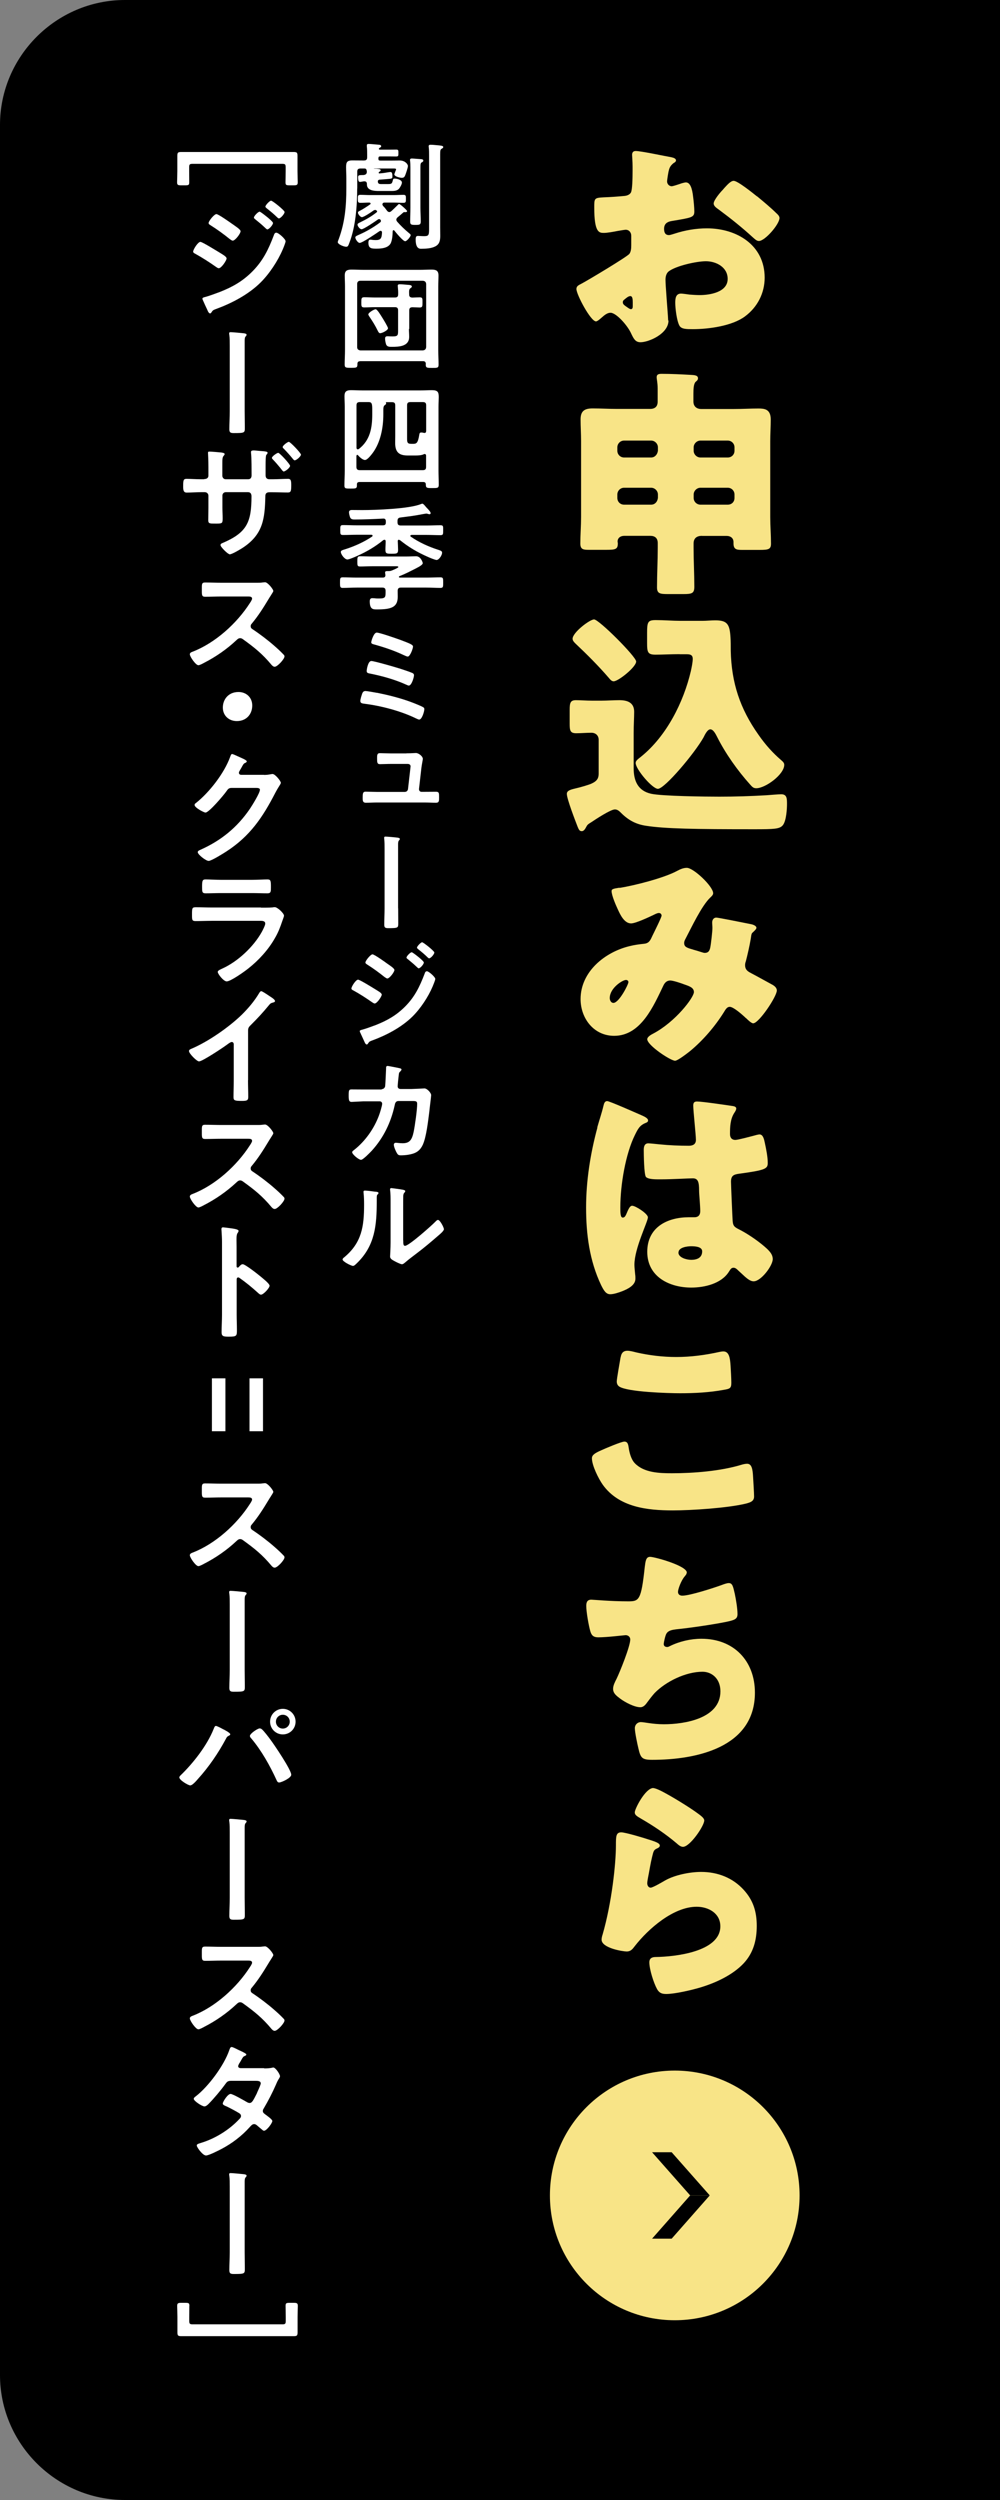 <?xml version="1.0" encoding="UTF-8"?>
<svg id="_レイヤー_2" data-name="レイヤー_2" xmlns="http://www.w3.org/2000/svg" viewBox="0 0 120 300">
  <rect x="0" y="0" width="120" height="300" fill="#808080" stroke="none"/>
  <defs>
    <style>
      .cls-1 {
        fill: #fff;
      }

      .cls-2 {
        fill: #f8e487;
      }
    </style>
  </defs>
  <g id="_レイヤー_2-2" data-name="レイヤー_2">
    <path d="M120,300H15c-8.25,0-15-6.75-15-15V15C0,6.75,6.75,0,15,0h105"/>
    <g>
      <path class="cls-2" d="M80.22,38.46c0,1.6-2.38,2.61-3.36,2.61-.64,0-.84-.46-1.16-1.13-.46-.96-1.77-2.41-2.44-2.41-.38,0-.73.29-.99.52-.23.2-.58.52-.75.52-.64,0-2.35-3.22-2.35-3.89,0-.35.26-.46.61-.64.73-.38,5.42-3.19,5.74-3.57.2-.26.23-.67.23-1.04v-1.13c0-.41-.26-.73-.67-.73-.12,0-.81.12-.99.15-.44.09-1.22.23-1.62.23-.58,0-1.16-.03-1.16-3.05,0-1.1,0-1.16,1.13-1.22.84-.03,1.68-.09,2.52-.17.29-.03.61-.15.75-.41.17-.29.2-1.74.2-2.61v-.49c0-.61-.06-1.25-.06-1.42,0-.29.14-.46.43-.46.64,0,3.48.61,4.29.75.26.06.55.15.55.38,0,.15-.17.26-.29.32-.44.35-.52.64-.61,1.04-.12.64-.17,1.07-.17,1.16,0,.32.26.58.55.58.15,0,.75-.2.93-.26.23-.09.61-.2.78-.2.49,0,.75.64.87,1.77.06.44.14,1.28.14,1.71,0,.73-.32.75-2.76,1.16-.49.09-.87.32-.87.93,0,.41.12.75.58.75.17,0,.49-.12.67-.17,1.25-.41,2.58-.64,3.89-.64,3.57,0,6.93,2,6.93,5.92,0,1.86-.87,3.54-2.35,4.64-1.54,1.16-4.38,1.54-6.27,1.54-.78,0-1.39,0-1.62-.44-.32-.61-.49-2.09-.49-2.73,0-.52.06-1.1.7-1.1.17,0,.81.09,1.01.12.35.03.9.06,1.22.06,1.25,0,3.36-.35,3.36-1.94,0-1.42-1.39-2.12-2.61-2.12-1.13,0-3.6.55-4.47,1.22-.29.23-.38.64-.38.99s.06,1.25.09,1.6c.03.58.23,2.96.23,3.31ZM75.93,36.26c0-.35-.03-.73-.29-.73-.23,0-.49.23-.67.38-.12.09-.23.17-.23.35,0,.23.09.32.61.67.17.12.29.17.35.17.2,0,.23-.17.23-.35v-.49ZM90.84,23.55c.67.55,1.71,1.42,2.32,2.03.17.15.38.35.38.58,0,.75-1.74,2.76-2.47,2.76-.26,0-.46-.2-.7-.41-1.3-1.19-2.67-2.29-4.09-3.34-.32-.23-.64-.44-.64-.75,0-.41.81-1.36,1.1-1.65.06-.06.12-.15.17-.2.38-.41.78-.87,1.13-.87.49,0,2.35,1.51,2.79,1.86Z"/>
      <path class="cls-2" d="M84.25,64.3c-.61,0-1.02.26-1.02.93v.49c0,1.57.09,3.13.09,4.7,0,.78-.29.87-1.31.87h-1.86c-.96,0-1.31-.06-1.31-.81,0-1.6.09-3.16.09-4.76v-.55c0-.58-.32-.87-.9-.87h-3.08c-.64,0-.84.38-.84.67,0,.09.03.15.03.23,0,.7-.26.78-1.36.78h-2.15c-.64,0-.99-.06-.99-.75,0-1.07.09-2.12.09-3.19v-9.11c0-.87-.06-1.74-.06-2.61,0-1.04.52-1.31,1.45-1.31.99,0,1.94.06,2.93.06h3.97c.58,0,.9-.29.9-.87v-1.54c0-.75-.12-1.13-.12-1.39,0-.38.29-.41.61-.41,1.13,0,2.32.06,3.39.12.38.03.96,0,.96.41,0,.2-.12.29-.29.44-.23.23-.26.84-.26,1.39v.96c0,.58.38.9.93.9h3.97c.96,0,1.94-.06,2.9-.06.7,0,1.48.06,1.48,1.31,0,.87-.06,1.74-.06,2.61v9.11c0,1.07.09,2.2.09,3.19,0,.67-.29.75-1.36.75h-2.12c-.64,0-1.02-.06-1.02-.78v-.17c0-.46-.35-.73-.81-.73h-2.99ZM78.95,53.68c0-.44-.38-.81-.81-.81h-3.25c-.46,0-.81.38-.81.81v.41c0,.44.35.81.81.81h3.25c.43,0,.75-.35.81-.81v-.41ZM78.95,59.34c0-.44-.38-.81-.81-.81h-3.25c-.46,0-.81.38-.81.81v.41c0,.46.35.81.81.81h3.25c.43,0,.75-.32.81-.81v-.41ZM88.14,53.68c0-.44-.35-.81-.81-.81h-3.28c-.43,0-.81.38-.81.81v.41c0,.44.38.81.81.81h3.28c.46,0,.81-.35.81-.81v-.41ZM88.14,59.34c0-.44-.35-.81-.81-.81h-3.28c-.43,0-.81.38-.81.81v.41c0,.46.38.81.81.81h3.28c.46,0,.81-.32.81-.81v-.41Z"/>
      <path class="cls-2" d="M71,94.02c.72-.32.84-.72.84-1.19v-4.06c0-.49-.35-.84-.87-.84-.61,0-1.22.06-1.83.06-.73,0-.78-.35-.78-1.16v-1.65c0-.84.09-1.16.75-1.16.55,0,1.25.06,1.94.06h1.1c.72,0,1.45-.06,2.18-.06.96,0,1.77.29,1.77,1.39,0,.7-.06,1.51-.06,2.58v4.21c0,1.51.52,2.7,2.09,3.05,1.3.29,6.58.35,8.18.35,1.89,0,3.77-.06,5.66-.17.38-.03,1.48-.12,1.77-.12.7,0,.7.52.7,1.19,0,.44-.06,2.03-.52,2.55-.38.43-1.01.46-3.42.46-7.11,0-10.65-.06-12.94-.41-1.19-.17-2.12-.64-3.02-1.54-.2-.2-.43-.43-.75-.43-.52,0-2.32,1.19-2.84,1.54-.26.17-.43.23-.58.52-.12.23-.29.55-.55.55s-.35-.12-.55-.64c-.2-.52-1.25-3.22-1.25-3.83,0-.35.32-.49.96-.64.75-.17,1.71-.46,2.03-.61ZM71.29,74.33c.58,0,5.05,4.47,5.05,5.05,0,.67-2.15,2.38-2.7,2.38-.23,0-.41-.2-.58-.41-1.25-1.45-2.61-2.81-4-4.12-.17-.17-.35-.35-.35-.58,0-.75,2.06-2.32,2.58-2.32ZM81.53,78.5c-.96,0-2.09.06-2.87.06-.93,0-1.01-.29-1.01-1.39v-1.22c0-1.31.09-1.54,1.04-1.54,1.02,0,2,.09,2.99.09h2.61c.52,0,1.01-.06,1.54-.06,1.42,0,1.74.44,1.83,2.06.03.44.03.96.03,1.6.09,3.83,1.1,6.93,3.34,10.09.81,1.16,1.68,2.15,2.76,3.07.17.15.32.29.32.52,0,1.16-2.26,2.81-3.36,2.81-.35,0-.49-.17-.75-.46-1.48-1.65-2.93-3.68-3.95-5.71-.15-.29-.44-.9-.81-.9-.35,0-.67.67-.81.96-1.07,1.91-4.67,6.18-5.48,6.18-.67,0-2.67-2.35-2.67-3.1,0-.26.2-.41.67-.78,3.05-2.47,5.08-6.53,5.95-10.24.09-.41.23-1.07.23-1.48s-.23-.55-.67-.55h-.9Z"/>
      <path class="cls-2" d="M74.33,106.55c1.83-.29,5.34-1.19,6.9-2.03.38-.2.75-.38,1.19-.38.81,0,3.16,2.23,3.16,3.05,0,.2-.2.38-.35.52-1.04.99-2.26,3.6-2.96,4.93-.09.17-.17.32-.17.52,0,.49.35.58,1.13.81.64.17,1.16.38,1.33.38.43,0,.58-.23.67-.64.09-.44.26-1.94.26-2.35,0-.23-.03-.44-.03-.67,0-.29.17-.58.49-.58.23,0,2.67.49,4.12.78.35.06.7.23.7.44,0,.14-.14.29-.49.61-.14.12-.14.49-.2.78-.12.72-.38,1.88-.58,2.64-.06.14-.09.32-.09.46,0,.49.26.72.67.93.84.44,1.65.9,2.5,1.36.29.15.64.38.64.75,0,.72-2.15,3.94-2.84,3.94-.2,0-.61-.38-.84-.61-.09-.06-.15-.12-.17-.15-.35-.32-1.36-1.22-1.8-1.22-.32,0-.49.29-.7.64-1.07,1.71-2.49,3.37-4.06,4.67-.29.23-1.48,1.16-1.8,1.16-.55,0-3.34-1.86-3.34-2.58,0-.29.46-.55.7-.67,2.7-1.42,4.9-4.35,4.9-4.99,0-.52-.52-.7-1.1-.9-.38-.15-1.39-.49-1.74-.49-.38,0-.64.23-.81.58-1.19,2.47-2.7,6.06-5.92,6.06-2.44,0-4.03-2.09-4.03-4.41,0-3.28,2.9-5.63,5.86-6.35.58-.15,1.19-.23,1.77-.29.64-.06.78-.52.99-.96.17-.35,1.1-2.21,1.1-2.41s-.15-.32-.32-.32c-.2,0-.46.14-.64.23-.55.26-2.15,1.02-2.7,1.02-.81,0-1.3-1.04-1.59-1.68-.23-.49-.75-1.68-.75-2.2,0-.23.17-.29.96-.41ZM75.09,117.6c-.38,0-1.92.96-1.92,2.17,0,.26.15.58.44.58.67,0,1.8-2.21,1.8-2.5,0-.17-.15-.26-.32-.26Z"/>
      <path class="cls-2" d="M71.67,135.29c.26-.93.52-1.65.75-2.61.06-.26.15-.55.44-.55s3.68,1.51,4.21,1.74c.52.23.7.41.7.58s-.12.23-.26.29c-.75.29-.96.73-1.33,1.48-1.1,2.23-1.74,5.92-1.74,8.67,0,.61,0,1.22.29,1.22.23,0,.32-.2.41-.38.29-.7.46-1.04.72-1.04.41,0,1.89.96,1.89,1.39,0,.52-1.62,3.71-1.62,5.69,0,.32.06.81.09,1.16.03.17.03.38.03.52,0,.78-.9,1.22-1.54,1.48-.38.15-1.04.38-1.48.38-.52,0-.78-.46-1.1-1.1-1.39-2.93-1.8-6.09-1.8-9.31s.52-6.5,1.36-9.6ZM87.97,132.73c.15.03.38.09.38.29,0,.14-.09.32-.23.52-.49.75-.52,1.68-.52,2.55,0,.41.2.7.64.7.32,0,1.71-.38,2.15-.49.2-.06.61-.17.75-.17.43,0,.55.58.64,1.01.17.78.35,1.71.35,2.41s-.26.87-3.45,1.3c-.64.09-.96.23-.96.96,0,.38.17,4.32.2,4.73.06.7.32.75,1.04,1.13,1.02.55,2.26,1.42,3.1,2.2.35.35.67.7.67,1.22,0,.81-1.42,2.67-2.29,2.67-.44,0-.87-.38-1.48-.96-.12-.12-.23-.2-.35-.32-.17-.17-.35-.35-.58-.35-.26,0-.35.14-.55.46-.9,1.45-2.93,1.92-4.53,1.92-2.64,0-5.28-1.31-5.28-4.29s2.44-4.15,4.99-4.15h.67c.49,0,.7-.29.7-.73,0-.67-.14-2.03-.14-2.49,0-.99-.12-1.45-.75-1.45-.52,0-2.52.12-3.74.12h-.44c-.67,0-1.25-.06-1.45-.29-.23-.29-.26-2.73-.26-3.25,0-.38.09-.78.55-.78.17,0,1.07.09,1.33.12,1.19.12,2.38.17,3.54.17.46,0,.84-.17.84-.7,0-.61-.32-3.48-.32-4.12,0-.35.12-.49.46-.49.61,0,3.6.44,4.32.55ZM81.41,150.31c0,.58.93.87,1.54.87.67,0,1.31-.23,1.31-1.02,0-.58-.9-.61-1.33-.61s-1.51.12-1.51.75Z"/>
      <path class="cls-2" d="M72.16,174.03c.43-.2,2.41-1.04,2.76-1.04.38,0,.46.29.52.72.09.61.29,1.42.75,1.89,1.1,1.13,2.93,1.19,4.44,1.19,2.61,0,5.86-.26,8.35-1.02.2-.06.46-.12.67-.12.55,0,.67.61.72,1.57.03.49.12,1.97.12,2.35,0,.52-.32.7-1.01.87-2.15.52-6.5.81-8.73.81-3.1,0-6.47-.38-8.41-3.07-.52-.73-1.31-2.32-1.31-3.19,0-.41.41-.64,1.13-.96ZM74.48,162.87c.06-.35.2-.78.81-.78.32,0,.75.12,1.07.2,1.54.35,3.16.55,4.79.55,1.74,0,3.48-.23,5.19-.61.14-.03.32-.06.46-.06.67,0,.81.72.87,1.74.03.49.09,1.54.09,2.03,0,.67-.2.72-.9.84-1.74.32-3.51.41-5.25.41-1.36,0-6.32-.14-7.31-.81-.2-.14-.29-.35-.29-.61,0-.29.35-2.26.46-2.9Z"/>
      <path class="cls-2" d="M82.4,188.73c0,.17-.12.29-.23.43-.43.49-.81,1.54-.81,1.86s.23.46.52.46c.9,0,3.77-.93,4.73-1.28.23-.09.61-.23.84-.23.44,0,.52.38.73,1.31.14.67.32,1.74.32,2.41,0,.61-.35.73-1.48.96-1.62.32-4.21.7-5.89.87-.43.06-.93.12-1.16.52-.12.17-.32,1.02-.32,1.25s.17.35.41.35c.12,0,.17-.03.29-.09,1.16-.58,2.52-.9,3.83-.9,3.86,0,6.41,2.64,6.41,6.47,0,6.61-7.08,8.06-12.33,8.06-1.22,0-1.39-.23-1.65-1.36-.12-.49-.43-1.94-.43-2.44,0-.41.32-.73.72-.73s1.42.26,2.76.26c2.52,0,6.79-.7,6.79-3.95,0-1.51-1.02-2.35-2.15-2.35-2,0-4.38,1.16-5.74,2.55-.29.32-.64.78-.9,1.13-.2.29-.46.58-.81.58-.73,0-1.86-.61-2.41-1.02-.46-.35-.87-.64-.87-1.19,0-.41.23-.84.41-1.19.41-.84,1.65-3.92,1.65-4.73,0-.32-.26-.52-.55-.52-.14,0-2.23.26-3.28.26-.55,0-.81-.2-.96-.72-.2-.67-.49-2.35-.49-3.05,0-.44.12-.75.61-.75.23,0,2.26.2,4.41.2,1.31,0,1.57-.09,2-4.12.09-.7.14-1.22.64-1.22.55,0,4.41,1.07,4.41,1.89Z"/>
      <path class="cls-2" d="M77.87,220.75c.7.23,1.31.41,1.31.72,0,.17-.2.29-.35.35-.38.17-.41.32-.58,1.02-.2.81-.32,1.65-.49,2.49-.03.2-.09.44-.09.67,0,.26.15.52.41.52s1.45-.7,1.74-.87c1.19-.67,2.99-1.02,4.32-1.02,1.97,0,3.8.7,5.13,2.18,1.13,1.25,1.54,2.61,1.54,4.29s-.38,3.22-1.57,4.5c-1.31,1.39-3.31,2.32-5.11,2.87-1.04.32-3.13.81-4.18.81-.52,0-.84-.12-1.1-.58-.43-.78-.93-2.41-.93-3.22,0-.55.41-.64.78-.64,2.26-.03,7.74-.61,7.74-3.68,0-1.59-1.45-2.35-2.84-2.35-2.79,0-5.8,2.64-7.43,4.73-.26.35-.49.64-.96.64s-3.02-.41-3.02-1.42c0-.2.06-.44.12-.61,1.1-3.8,1.6-8.5,1.6-10.7,0-1.07,0-1.57.64-1.57.49,0,2.73.67,3.31.87ZM78.39,214.57c.2,0,.61.17,1.02.38,1.3.67,3.25,1.89,4.06,2.47.61.44,1.04.73,1.04,1.04,0,.64-1.71,3.16-2.55,3.16-.29,0-.55-.23-.75-.41-1.33-1.13-2.81-2.12-4.32-2.99-.43-.26-.72-.41-.72-.73,0-.43,1.28-2.93,2.23-2.93Z"/>
    </g>
    <g>
      <g>
        <path class="cls-1" d="M21.7,22.24c-.36,0-.45-.06-.45-.39,0-.11.03-.82.03-1.31v-1.84c0-.39.08-.46.46-.46h13.5c.39,0,.46.08.46.46v1.84c0,.49.03,1.2.03,1.31,0,.32-.09.39-.45.39h-.57c-.37,0-.45-.05-.45-.37,0-.2.02-.83.02-1.33v-.45c0-.37-.06-.43-.42-.43h-10.73c-.37,0-.43.06-.43.43v.45c0,.49.01,1.13.01,1.33,0,.32-.08.37-.45.37h-.57Z"/>
        <path class="cls-1" d="M24.06,29.03c.22,0,1.85,1.02,2.16,1.2.51.32.97.56.97.79s-.62,1.17-.94,1.17c-.11,0-.25-.11-.34-.17-.79-.56-1.65-1.11-2.5-1.58-.11-.05-.23-.12-.23-.25,0-.25.57-1.17.88-1.17ZM34.27,28.96c0,.15-.26.79-.34.97-.59,1.39-1.62,2.95-2.7,4.01-1.44,1.41-3.4,2.44-5.28,3.13-.2.08-.39.12-.51.32-.06.08-.12.22-.23.22-.15,0-.28-.28-.32-.4-.2-.42-.39-.83-.57-1.25-.02-.03-.03-.09-.03-.12,0-.12.2-.17.29-.19.48-.12,1.36-.45,1.84-.63,1.51-.6,2.69-1.27,3.84-2.42,1.3-1.3,1.95-2.66,2.59-4.34.05-.14.11-.34.31-.34.25,0,1.11.76,1.11,1.03ZM27.91,26.9c.34.25.96.63.96.85,0,.28-.65,1.13-.94,1.13-.11,0-.28-.14-.37-.2-.73-.59-1.47-1.13-2.25-1.62-.11-.08-.28-.15-.28-.29,0-.25.68-1.08.94-1.08.23,0,1.67,1.02,1.95,1.22ZM31.15,25.4c.12,0,.8.56.99.71.22.19.62.53.62.65,0,.23-.48.77-.68.77-.09,0-.25-.19-.37-.29-.35-.34-.73-.63-1.1-.94-.06-.05-.14-.11-.14-.19,0-.19.51-.71.68-.71ZM32.53,24.08c.17,0,1.62,1.16,1.62,1.36,0,.23-.48.77-.68.77-.08,0-.15-.08-.2-.12-.39-.39-.82-.74-1.25-1.08-.06-.06-.17-.12-.17-.22,0-.17.51-.71.68-.71Z"/>
        <path class="cls-1" d="M29.36,49.34c0,.65.02,1.3.02,1.95s.01.68-1.33.68c-.37,0-.53-.06-.53-.45,0-.73.05-1.44.05-2.16v-7.86c0-.45,0-.93-.05-1.3-.02-.06-.02-.14-.02-.2,0-.11.06-.14.17-.14.22,0,1.42.11,1.64.14.15.03.28.06.28.17,0,.08-.05.14-.11.2-.11.12-.12.32-.12.52v8.45Z"/>
        <path class="cls-1" d="M24.5,57.49c.4,0,.51-.23.51-.4v-1.05c0-.86-.05-1.68-.05-1.7,0-.12.05-.15.15-.15.26,0,1.16.08,1.45.11.11.02.4.05.4.19,0,.06-.06.12-.09.17-.2.23-.19.35-.19,1.36v1.07c0,.22.17.42.39.42h2.73c.22,0,.39-.15.39-.46,0-.56,0-2.16-.06-2.62-.01-.06-.01-.12-.01-.19,0-.14.11-.19.32-.19.2,0,.52.05.96.08.4.03.71.05.71.2,0,.09-.05.14-.15.26-.08.09-.09.77-.09,1.3v1.13c0,.32.15.49.46.49h.42c.6,0,1.33-.05,1.81-.05.29,0,.39.12.39.73,0,.77-.05.91-.42.91-.6,0-1.19-.03-1.78-.03h-.42c-.49,0-.49.32-.49.52-.06,2.69-.29,4.54-2.69,6.13-.26.17-1.3.8-1.58.8-.22,0-1.11-.88-1.11-1.11,0-.14.12-.2.25-.25,2.93-1.25,3.47-2.5,3.47-5.61,0-.26-.11-.49-.4-.49h-2.7c-.22,0-.39.19-.39.39v1.48c0,.42.03.85.03,1.28,0,.66-.08.62-1,.62-.54,0-.73,0-.73-.4,0-.49.02-.99.02-1.48v-1.47c0-.23-.19-.42-.42-.42h-.46c-.57,0-1.16.05-1.73.05-.37,0-.42-.29-.42-.71,0-.74.02-.94.4-.94.45,0,1.13.05,1.74.05h.37ZM34.81,55.9c0,.22-.57.68-.77.68-.09,0-.22-.19-.42-.45-.28-.34-.57-.68-.88-1-.05-.05-.11-.11-.11-.19,0-.17.6-.6.76-.6.17,0,1.42,1.36,1.42,1.56ZM36.12,54.54c0,.22-.54.7-.76.7-.08,0-.15-.09-.2-.15-.32-.4-.73-.86-1.1-1.24-.06-.05-.14-.12-.14-.2,0-.19.59-.63.74-.63.17,0,1.45,1.34,1.45,1.53Z"/>
        <path class="cls-1" d="M30.81,69.93c.25,0,.51,0,.66-.03.09,0,.25-.03.34-.03.32,0,.99.85.99,1.05,0,.08-.17.32-.34.6-.09.14-.19.29-.25.4-.62,1.03-1.24,2.01-2.01,2.93-.08.09-.12.17-.12.29,0,.19.09.28.23.37.85.56,1.84,1.31,2.61,1.99.37.32.76.68,1.11,1.05.06.06.11.12.11.22,0,.32-.85,1.24-1.17,1.24-.17,0-.28-.11-.39-.23-1.11-1.33-2.04-2.07-3.41-3.06-.12-.09-.22-.14-.36-.14-.2,0-.34.15-.46.26-1.14,1.07-2.47,1.99-3.86,2.7-.14.08-.54.29-.68.29-.32,0-1.03-1.03-1.03-1.31,0-.19.18-.26.32-.31,2.73-1.05,5.33-3.41,6.89-5.85.08-.12.26-.39.26-.52,0-.23-.22-.26-.45-.26h-3.2c-.66,0-1.33.03-1.99.03-.42,0-.39-.23-.39-.94,0-.54-.02-.77.37-.77.66,0,1.33.03,2.01.03h4.2Z"/>
        <path class="cls-1" d="M30.27,84.66c0,1.02-.68,1.87-1.85,1.87-.96,0-1.68-.66-1.68-1.62s.65-1.87,1.88-1.87c.93,0,1.65.65,1.65,1.62Z"/>
        <path class="cls-1" d="M31.68,92.99c.28,0,.51-.02.86-.09.05,0,.11-.02.17-.02.31,0,.99.85.99,1.05,0,.08-.06.19-.19.39-.12.19-.28.45-.48.83-1.51,2.93-3.03,5.19-5.87,7.03-.34.22-1.79,1.13-2.12,1.13s-1.31-.76-1.31-1.05c0-.15.19-.23.31-.28,2.49-1.11,4.43-2.69,5.96-4.94.26-.39,1.19-1.88,1.19-2.27,0-.2-.25-.22-.46-.22h-2.93c-.36,0-.45.15-.65.43-.29.42-2.07,2.53-2.49,2.53-.19,0-1.31-.59-1.31-.91,0-.11.06-.17.14-.22,1.62-1.28,3.41-3.58,4.12-5.53.06-.15.11-.37.25-.37.08,0,.49.19.82.34.14.08.93.37.93.54,0,.08-.08.14-.14.17-.22.08-.26.15-.52.63-.06.12-.28.43-.28.56,0,.17.11.25.26.26h2.75Z"/>
        <path class="cls-1" d="M31.31,108.92c.36,0,1.07,0,1.39-.03.08-.02.2-.03.28-.03.32,0,1.1.74,1.1,1.02,0,.11-.12.4-.2.63-.25.74-.49,1.39-.9,2.08-.77,1.37-1.96,2.67-3.2,3.64-.43.35-2.1,1.54-2.58,1.54-.36,0-1.07-.88-1.07-1.14,0-.19.39-.32.54-.4,1.85-.83,3.75-2.61,4.74-4.39.11-.2.42-.8.42-1,0-.37-.42-.34-.66-.34h-5.74c-.65,0-1.3.03-1.96.03-.43,0-.43-.15-.43-.76,0-.79.01-.9.45-.9.65,0,1.31.03,1.98.03h5.85ZM30.27,105.58c.63,0,1.42-.05,1.82-.05s.42.17.42.94c0,.52,0,.73-.42.73-.62,0-1.22-.03-1.82-.03h-3.78c-.6,0-1.21.03-1.81.03-.43,0-.43-.19-.43-.76,0-.73.03-.91.42-.91.43,0,1.22.05,1.82.05h3.78Z"/>
        <path class="cls-1" d="M29.76,129.63c0,.68.03,1.36.03,2.02,0,.42-.2.46-.77.46-.85,0-1-.05-1-.45,0-.66.03-1.33.03-1.99v-4.2c0-.09.05-.43-.25-.43-.15,0-.48.26-.6.35-.46.34-2.92,1.98-3.32,1.98-.26,0-1.2-.94-1.2-1.24,0-.15.14-.22.25-.26,2.02-.85,4.51-2.58,6.07-4.09.8-.79,1.53-1.65,2.1-2.61.05-.08.14-.23.25-.23s.59.32,1.05.63c.17.11.6.37.6.56,0,.09-.08.12-.15.15-.34.09-.39.11-.6.37-.74.9-1.3,1.5-2.12,2.32-.23.23-.36.34-.36.69v5.96Z"/>
        <path class="cls-1" d="M30.81,135c.25,0,.51,0,.66-.03.09,0,.25-.03.34-.03.32,0,.99.85.99,1.05,0,.08-.17.32-.34.6-.09.14-.19.29-.25.4-.62,1.03-1.24,2.01-2.01,2.93-.08.09-.12.17-.12.29,0,.19.09.28.23.37.85.56,1.84,1.31,2.61,1.99.37.32.76.68,1.11,1.05.06.06.11.12.11.22,0,.32-.85,1.24-1.17,1.24-.17,0-.28-.11-.39-.23-1.11-1.33-2.04-2.07-3.41-3.06-.12-.09-.22-.14-.36-.14-.2,0-.34.15-.46.26-1.14,1.06-2.47,1.99-3.86,2.7-.14.08-.54.29-.68.29-.32,0-1.03-1.04-1.03-1.31,0-.18.18-.26.32-.31,2.73-1.05,5.33-3.41,6.89-5.85.08-.12.26-.39.26-.52,0-.23-.22-.26-.45-.26h-3.2c-.66,0-1.33.03-1.99.03-.42,0-.39-.23-.39-.94,0-.54-.02-.77.37-.77.66,0,1.33.03,2.01.03h4.2Z"/>
        <path class="cls-1" d="M29.11,151.7c.31,0,1.85,1.22,2.16,1.48.22.19,1.08.85,1.08,1.11s-.73,1.07-1.03,1.07c-.12,0-.25-.11-.34-.2-.83-.74-1.33-1.16-2.24-1.81-.05-.03-.09-.06-.15-.06-.14,0-.19.12-.19.25v4.22c0,.62.03,1.22.03,1.84,0,.71-.02.8-.96.8-.62,0-.88-.02-.88-.53,0-.69.05-1.39.05-2.08v-8.8c0-.4-.03-.82-.05-1.2,0-.08-.02-.22-.02-.28,0-.15.05-.23.2-.23.09,0,.42.05.53.06.69.09,1.33.16,1.33.37,0,.06-.05.15-.08.2-.14.17-.17.4-.17.82,0,.23.01.52.01.91v2.32c0,.12.08.15.12.15.06,0,.09-.01.14-.06.11-.12.28-.34.45-.34Z"/>
        <path class="cls-1" d="M30.81,178.04c.25,0,.51,0,.66-.03.09,0,.25-.03.34-.03.32,0,.99.85.99,1.05,0,.08-.17.32-.34.6-.09.14-.19.29-.25.4-.62,1.03-1.24,2.01-2.01,2.93-.08.09-.12.17-.12.29,0,.18.09.28.23.37.85.56,1.84,1.31,2.61,1.99.37.32.76.68,1.11,1.05.06.06.11.12.11.22,0,.33-.85,1.24-1.17,1.24-.17,0-.28-.11-.39-.23-1.11-1.33-2.04-2.07-3.41-3.06-.12-.09-.22-.14-.36-.14-.2,0-.34.15-.46.26-1.14,1.07-2.47,1.99-3.86,2.7-.14.08-.54.29-.68.29-.32,0-1.03-1.03-1.03-1.31,0-.18.18-.26.32-.31,2.73-1.05,5.33-3.41,6.89-5.85.08-.12.26-.39.26-.52,0-.23-.22-.26-.45-.26h-3.2c-.66,0-1.33.03-1.99.03-.42,0-.39-.23-.39-.94,0-.54-.02-.77.37-.77.66,0,1.33.03,2.01.03h4.2Z"/>
        <path class="cls-1" d="M29.36,200.38c0,.65.02,1.3.02,1.95s.01.68-1.33.68c-.37,0-.53-.06-.53-.45,0-.73.05-1.44.05-2.16v-7.86c0-.45,0-.93-.05-1.3-.02-.06-.02-.14-.02-.2,0-.11.06-.14.17-.14.22,0,1.42.11,1.64.14.15.03.28.06.28.17,0,.08-.05.14-.11.2-.11.12-.12.32-.12.53v8.45Z"/>
        <path class="cls-1" d="M26.81,207.52c.15.08.82.42.82.59,0,.11-.15.17-.25.22-.14.08-.19.17-.26.31-.91,1.71-2.07,3.41-3.38,4.85-.17.2-.65.76-.91.76-.23,0-1.31-.63-1.31-.96,0-.09.06-.15.12-.22,1.54-1.48,3.21-3.61,4-5.6.05-.11.12-.36.26-.36.15,0,.74.32.91.42ZM31.43,207.52c.22.17.83.97,1.03,1.25.45.6,2.49,3.61,2.49,4.2,0,.39-1.19.93-1.45.93-.18,0-.25-.14-.31-.28-.79-1.73-1.81-3.55-3.03-5-.08-.08-.17-.18-.17-.31,0-.28.93-.9,1.16-.9.11,0,.2.03.28.11ZM35.47,206.6c0,.85-.68,1.53-1.53,1.53s-1.53-.68-1.53-1.53.68-1.54,1.53-1.54,1.53.69,1.53,1.54ZM33.11,206.6c0,.46.37.83.83.83s.83-.37.83-.83-.37-.83-.83-.83-.83.37-.83.83Z"/>
        <path class="cls-1" d="M29.36,227.74c0,.65.02,1.3.02,1.95s.01.68-1.33.68c-.37,0-.53-.06-.53-.45,0-.73.05-1.44.05-2.16v-7.86c0-.45,0-.93-.05-1.3-.02-.06-.02-.14-.02-.2,0-.11.06-.14.17-.14.22,0,1.42.11,1.64.14.15.03.28.06.28.17,0,.08-.05.14-.11.2-.11.12-.12.32-.12.53v8.45Z"/>
        <path class="cls-1" d="M30.81,233.62c.25,0,.51,0,.66-.03.09,0,.25-.03.34-.03.32,0,.99.85.99,1.05,0,.08-.17.32-.34.6-.09.14-.19.29-.25.4-.62,1.03-1.24,2.01-2.01,2.93-.08.09-.12.17-.12.29,0,.19.09.28.23.37.85.56,1.84,1.31,2.61,1.99.37.32.76.68,1.11,1.05.06.06.11.12.11.22,0,.32-.85,1.24-1.17,1.24-.17,0-.28-.11-.39-.23-1.11-1.33-2.04-2.07-3.41-3.06-.12-.09-.22-.14-.36-.14-.2,0-.34.15-.46.26-1.14,1.07-2.47,1.99-3.86,2.7-.14.08-.54.29-.68.29-.32,0-1.03-1.04-1.03-1.31,0-.18.18-.26.32-.31,2.73-1.05,5.33-3.41,6.89-5.85.08-.12.26-.39.26-.52,0-.23-.22-.26-.45-.26h-3.2c-.66,0-1.33.03-1.99.03-.42,0-.39-.23-.39-.94,0-.54-.02-.77.37-.77.66,0,1.33.03,2.01.03h4.2Z"/>
        <path class="cls-1" d="M31.71,248.21c.31,0,.68-.02.94-.08.05-.02.11-.03.15-.03.26,0,.8.8.8,1.05,0,.09-.05.15-.09.23-.18.28-.26.45-.39.76-.43.99-.93,1.95-1.47,2.87-.06.09-.11.18-.11.31,0,.2.14.29.28.4.18.14.86.6.86.8,0,.26-.69,1.17-.99,1.17-.09,0-.17-.06-.23-.12-.22-.19-.42-.34-.63-.53-.09-.08-.2-.15-.34-.15-.22,0-.39.22-.53.37-.96,1.07-2.12,1.95-3.37,2.61-.34.18-1.54.79-1.87.79-.4,0-1.11-.99-1.11-1.2,0-.19.26-.23.66-.36,1.61-.51,3.26-1.54,4.42-2.78.11-.11.23-.23.23-.39s-.08-.25-.19-.33c-.36-.23-1.16-.65-1.54-.83-.15-.06-.46-.17-.46-.34,0-.22.6-1.16.94-1.16.26,0,1.68.82,1.99,1,.09.05.19.09.29.09.29,0,.43-.29.85-1.11.02-.05.05-.12.09-.22.15-.33.4-.87.4-1.02,0-.32-.4-.31-.63-.31h-2.95c-.37,0-.48.12-.68.4-.51.71-1.39,1.76-2.01,2.38-.12.12-.31.29-.49.29-.28,0-1.28-.65-1.28-.91,0-.12.14-.23.23-.29,1.54-1.19,3.4-3.71,4.03-5.54.05-.12.11-.39.28-.39.12,0,.43.15.86.37.14.06.91.4.91.52,0,.09-.08.14-.15.17-.23.09-.25.14-.46.51-.06.11-.14.25-.25.42-.05.09-.12.22-.12.32,0,.15.14.22.28.23h2.83Z"/>
        <path class="cls-1" d="M29.36,270.25c0,.65.02,1.3.02,1.95s.01.68-1.33.68c-.37,0-.53-.06-.53-.45,0-.73.05-1.44.05-2.16v-7.86c0-.45,0-.93-.05-1.3-.02-.06-.02-.14-.02-.2,0-.11.06-.14.17-.14.22,0,1.42.11,1.64.14.15.03.28.06.28.17,0,.08-.05.14-.11.2-.11.12-.12.32-.12.53v8.45Z"/>
        <path class="cls-1" d="M22.72,276.71c0,.2-.01.83-.01,1.33v.45c0,.37.06.43.43.43h10.73c.36,0,.42-.06.42-.43v-.45c0-.49-.02-1.13-.02-1.33,0-.32.08-.37.45-.37h.57c.35,0,.45.06.45.39,0,.11-.03.82-.03,1.31v1.84c0,.39-.08.46-.46.46h-13.5c-.39,0-.46-.08-.46-.46v-1.84c0-.49-.03-1.2-.03-1.31,0-.32.09-.39.45-.39h.57c.37,0,.45.05.45.37Z"/>
      </g>
      <g>
        <path class="cls-1" d="M42.86,22.62c0,2.07-.18,4.58-.94,6.53-.14.38-.18.46-.39.46-.28,0-1-.29-1-.56,0-.06.1-.32.13-.39.74-2.02.9-3.95.9-6.08v-1.15c0-.48-.03-.94-.03-1.4,0-.59.15-.78.74-.78.43,0,.85.01,1.27.01h.13c.28,0,.39-.11.39-.39v-.34c0-.32,0-.63-.04-.95v-.13c0-.14.08-.18.22-.18s1.05.08,1.25.1c.1,0,.25.04.25.18,0,.1-.08.13-.18.18-.01.01-.04.06-.07.07-.01.01-.03.03-.03.06,0,.08.08.1.14.1h1.09c.28,0,.56-.01.85-.01.28,0,.27.11.27.42s0,.41-.27.41-.56-.01-.85-.01h-1.06c-.17,0-.21.06-.22.21v.07c0,.17.06.22.22.22h1.4c.31,0,.63-.01.95-.01.59,0,.97.41.97.67,0,.2-.24.88-.32,1.09-.08.2-.17.32-.41.32-.21,0-.9-.15-.9-.42,0-.04.15-.42.18-.5.01-.03.03-.07.03-.1,0-.08-.1-.1-.27-.1h-2.37s-.03,0-.03.01.01.01.03.01c.1.01.18.01.27.01.31.03.52.04.52.18,0,.06-.04.1-.08.13-.06.04-.08.06-.13.1-.03.03-.03.04-.03.07,0,.04.03.1.11.08l.32-.03c.21-.01.84-.14.98-.14.17,0,.24.13.24.57,0,.22-.08.24-.64.28-.14.01-.29.03-.49.04l-.42.03c-.14.03-.2.08-.2.24.03.31.24.29.49.29h.69c.46,0,.52-.03.62-.46.03-.14.07-.2.21-.2.27,0,.88.14.88.48,0,.2-.22.6-.38.77-.24.24-.63.24-.95.24h-1.44c-.53,0-1.43-.04-1.43-.78v-.04c0-.2-.07-.34-.29-.34h-.07c-.13.01-.35.07-.46.07-.14,0-.24-.07-.24-.57,0-.24.14-.24.42-.25.08,0,.18,0,.29-.01.25-.06.34-.15.34-.41,0-.03-.01-.06-.01-.08-.04-.2-.08-.29-.29-.29h-.46c-.28,0-.39.11-.39.38v2.03ZM46.71,25.45c.08,0,.15-.04.21-.08.28-.24.53-.5.8-.76.04-.04.11-.13.18-.13.11,0,.95.74.95.85,0,.1-.11.13-.2.13h-.07s-.04-.01-.07-.01c-.06,0-.1.03-.14.07-.24.21-.41.36-.66.56-.08.08-.15.15-.15.28,0,.1.04.15.1.24.42.48.88.92,1.37,1.33.17.14.25.2.25.29,0,.18-.46.73-.66.73-.25,0-1.11-1.04-1.29-1.27-.03-.04-.06-.06-.1-.06-.07,0-.1.07-.11.13,0,.41-.06,1.13-.25,1.47-.32.56-1.12.62-1.69.62s-.97-.01-.97-.69c0-.14.01-.39.2-.39.06,0,.13.01.17.01.15.03.38.04.52.04.59,0,.71-.22.74-.91,0-.1-.04-.2-.17-.2-.06,0-.08.01-.13.04-.36.25-2.06,1.41-2.38,1.41-.22,0-.52-.45-.52-.66,0-.14.17-.2.5-.35.83-.36,1.75-.9,2.46-1.44.07-.06.11-.1.11-.18,0-.01,0-.03-.01-.06-.03-.1-.1-.17-.21-.17-.07,0-.11.03-.17.07-.28.2-1.67,1.15-1.93,1.15-.22,0-.49-.38-.49-.55,0-.14.18-.21.32-.28.7-.34,1.36-.71,1.96-1.19.04-.03.07-.06.07-.11,0-.01-.01-.03-.01-.06-.06-.07-.13-.13-.22-.13-.07,0-.13.04-.2.07-.22.17-1.16.8-1.39.8-.18,0-.48-.35-.48-.55,0-.11.14-.17.24-.22.36-.18.88-.52,1.22-.76.04-.03.06-.06.06-.11,0-.07-.08-.1-.14-.11-.36,0-.74.03-1.11.03-.29,0-.28-.18-.28-.48,0-.32,0-.48.29-.48.39,0,.78.03,1.18.03h2.83c.39,0,.79-.03,1.19-.03.29,0,.28.17.28.48s.01.48-.28.48c-.39,0-.8-.03-1.19-.03h-1.09c-.08,0-.13.01-.2.06-.03.04-.06.08-.06.15,0,.08.04.14.08.2.18.17.31.34.46.55.07.08.14.17.25.17ZM49.25,20.11c0-.28-.01-.56-.04-.81,0-.04-.01-.07-.01-.11,0-.14.11-.17.22-.17.15,0,.94.07,1.13.08.11.01.25.04.25.18,0,.1-.11.17-.2.21-.14.1-.15.2-.15.69v4.73c0,.56.04,1.11.04,1.67,0,.38-.13.41-.63.41s-.64-.03-.64-.39c0-.56.03-1.12.03-1.68v-4.8ZM51.49,18.75c0-.38,0-.78-.04-1.08-.01-.04-.01-.08-.01-.13,0-.14.11-.17.22-.17.07,0,.2.01.28.01l.45.04c.46.04.8.06.8.22,0,.11-.1.15-.2.22-.15.08-.17.22-.17.69v8.74c0,.34.01.67.01,1.01,0,.55-.08,1.01-.6,1.27-.45.24-1.12.28-1.62.28-.18,0-.73.1-.73-1.11,0-.31.06-.43.28-.43.13,0,.46.03.74.03.57,0,.59-.15.59-.95v-8.66Z"/>
        <path class="cls-1" d="M43.21,43.35c-.22,0-.32.1-.32.32v.08c0,.39-.17.39-.76.39s-.77,0-.77-.39c0-.59.04-1.18.04-1.77v-7.62c0-.43-.03-.87-.03-1.3,0-.59.29-.71.83-.71.46,0,.92.03,1.37.03h6.85c.45,0,.91-.03,1.36-.03.53,0,.84.11.84.71,0,.43-.03.87-.03,1.3v7.65c0,.59.04,1.16.04,1.75,0,.41-.18.39-.77.39s-.77.01-.77-.39c0-.03.01-.07.01-.1-.01-.22-.11-.32-.34-.32h-7.56ZM51.14,34.07c-.03-.24-.14-.35-.39-.38h-7.51c-.24,0-.38.14-.38.38v7.59c0,.24.14.36.38.39h7.51c.25-.03.36-.15.39-.39v-7.59ZM49.07,39.47c0,.32.03.63.03.95,0,1.16-1.22,1.2-2.09,1.2-.28,0-.53,0-.66-.25-.08-.2-.14-.53-.14-.74,0-.18.08-.28.27-.28.07,0,.17,0,.24.01.13.01.27.01.41.01.67,0,.64-.17.64-.85v-2.28c0-.27-.11-.38-.38-.38h-2.38c-.43,0-.88.03-1.33.03-.34,0-.32-.21-.32-.62,0-.43,0-.6.34-.6.45,0,.88.03,1.32.03h2.38c.27,0,.38-.11.38-.39.01-.29-.01-.59-.04-.88,0-.06-.01-.1-.01-.14,0-.15.11-.18.24-.18.29,0,.8.06,1.11.08.11.01.34.03.34.2,0,.08-.07.13-.17.2-.17.11-.17.32-.15.77,0,.24.13.34.38.35.24-.01.69-.03.9-.03.34,0,.32.18.32.6s.01.62-.32.62c-.15,0-.7-.03-.91-.03-.27.01-.36.13-.36.38v2.23ZM45.65,39.99c-.17,0-.24-.14-.31-.28-.34-.69-.59-1.08-1.01-1.71-.04-.07-.13-.18-.13-.27,0-.22.7-.62.87-.62.21,0,.64.76.76.94.13.2.73,1.18.73,1.34,0,.25-.71.59-.91.59Z"/>
        <path class="cls-1" d="M50.78,57.84h-7.63c-.22,0-.32.08-.32.31v.1c0,.38-.15.38-.74.38s-.76.01-.76-.35c0-.59.04-1.18.04-1.77v-7.69c0-.43-.03-.87-.03-1.3,0-.56.27-.7.78-.7.45,0,.9.03,1.34.03h7.05c.45,0,.88-.03,1.33-.03.7,0,.81.24.81.84,0,.29-.03.67-.03,1.16v7.62c0,.57.03,1.16.03,1.74,0,.39-.15.39-.78.39s-.77,0-.77-.42c0-.22-.1-.31-.32-.31ZM46.34,48.25s-.04.03-.03.06c.01.04.03.06.03.1,0,.1-.08.14-.17.21-.15.11-.17.31-.17.6v.52c0,1.58-.34,3.38-1.3,4.65-.17.22-.62.81-.9.81s-.66-.36-.83-.56c-.03-.03-.06-.06-.1-.06-.07,0-.08.07-.1.13v1.32c0,.28.13.39.39.39h7.58c.28,0,.39-.11.39-.39v-1.37c-.01-.1-.06-.18-.17-.18-.04,0-.08.01-.11.03-.27.14-.71.15-1.01.15h-.91c-1.06,0-1.51-.41-1.51-1.5,0-.28.01-.56.01-.84v-3.67c0-.28-.11-.39-.39-.39h-.71ZM43.17,48.25c-.27,0-.39.11-.39.39v5.1c.01.1.04.18.15.18.06,0,.08-.01.13-.04,1.36-1.05,1.61-2.54,1.61-4.16v-.52c0-.2,0-.41-.03-.6-.04-.25-.14-.35-.39-.35h-1.08ZM50.93,51.96c.15,0,.2-.1.21-.24v-3.08c0-.28-.11-.39-.39-.39h-1.51c-.28,0-.39.11-.39.39v4.03c0,.46.08.59.5.59h.28c.39,0,.53-.2.67-1.01.04-.22.04-.35.25-.35.11,0,.18.01.28.04.03.01.06.01.1.01Z"/>
        <path class="cls-1" d="M48.11,70.51c-.28,0-.38.11-.39.39,0,.18.01.48.01.7,0,1.26-.76,1.53-2.46,1.53-.46,0-.9.04-.9-.97,0-.2.06-.38.29-.38.07,0,.21.01.28.01.17.03.36.03.53.03.81,0,.8-.15.8-.88v-.04c0-.27-.11-.39-.38-.39h-3.07c-.57,0-1.13.04-1.71.04-.31,0-.31-.18-.31-.64,0-.49,0-.63.32-.63.57,0,1.13.03,1.7.03h3.11c.22,0,.32-.08.32-.31-.01-.08-.04-.24-.04-.29,0-.17.13-.18.28-.18h.15c.15,0,.22-.01.38-.07.11-.04.78-.32.78-.41,0-.11-.18-.1-.25-.1h-2.91c-.48,0-.97.03-1.44.03-.32,0-.32-.14-.32-.6s0-.63.32-.63c.45,0,.94.03,1.44.03h4.16c.41,0,.84-.03,1.13-.03.56,0,.8.73.8.83,0,.2-.49.46-.77.6-.06.03-.1.06-.13.07-.57.29-1.15.59-1.75.83-.08.03-.21.06-.21.15,0,.07.06.08.11.08h3.18c.57,0,1.13-.03,1.71-.03.32,0,.31.17.31.63s.01.64-.31.64c-.58,0-1.13-.04-1.71-.04h-3.07ZM47.88,64.76c-.1,0-.14.07-.15.15.01.24.04.85.04,1.06,0,.46-.15.48-.76.48s-.76-.01-.76-.48c0-.34.03-.69.03-1.02,0-.1-.04-.18-.15-.18-.04,0-.08.03-.13.04-.94.77-1.99,1.39-3.09,1.88-.24.11-1,.45-1.22.45-.34,0-.79-.63-.79-.9,0-.18.17-.22.49-.32,1.12-.35,2.28-.87,3.26-1.53.03-.03.06-.06.06-.11,0-.08-.07-.1-.14-.11h-1.75c-.55,0-1.11.03-1.65.03-.34,0-.34-.11-.34-.59s0-.6.34-.6c.56,0,1.11.03,1.65.03h3.14c.24,0,.34-.1.34-.34v-.15c0-.21-.1-.34-.32-.32-1.13.06-2.28.11-3.42.11-.21,0-.42-.01-.53-.22-.07-.14-.15-.49-.15-.64,0-.22.15-.28.35-.28.42,0,.83.01,1.23.01,1.58,0,5.74-.15,7.07-.73.04-.01.11-.04.15-.04.1,0,.22.14.39.34.03.04.07.08.11.13.13.13.5.5.5.67,0,.07-.07.13-.13.13-.07,0-.14-.03-.2-.04-.07-.03-.13-.04-.2-.04s-.99.17-1.15.2c-.64.11-1.29.18-1.95.27-.25.03-.35.15-.35.42v.15c0,.28.11.39.39.39h3.1c.56,0,1.11-.03,1.67-.03.34,0,.32.13.32.6s0,.59-.32.59c-.56,0-1.11-.03-1.67-.03h-1.81c-.06.01-.14.04-.14.11,0,.06.03.08.07.11,1,.69,2.14,1.2,3.29,1.57.34.11.45.17.45.35,0,.31-.38.87-.66.87-.17,0-.87-.29-1.06-.38-1.25-.55-2.27-1.15-3.33-2-.04-.01-.08-.04-.14-.04Z"/>
        <path class="cls-1" d="M45.23,83.13c1.33.27,2.8.63,4.08,1.11.31.11,1.19.46,1.46.62.1.06.15.11.15.24,0,.27-.28,1.25-.62,1.25-.08,0-.22-.07-.31-.11-1.86-.91-4.19-1.53-6.25-1.79-.29-.04-.5-.06-.5-.34,0-.21.14-.63.21-.84.07-.21.18-.35.41-.35.14,0,1.18.18,1.37.22ZM47.89,80.2c.41.13,1.26.41,1.62.57.1.06.17.13.17.25,0,.27-.29,1.25-.62,1.25-.08,0-.21-.06-.29-.1-1.39-.63-2.87-1.04-4.36-1.34-.22-.04-.41-.07-.41-.31,0-.13.15-1.2.56-1.2.32,0,2.86.73,3.32.88ZM45.2,75.91c.36,0,2.44.73,2.9.9,1.11.42,1.46.56,1.46.78,0,.24-.35,1.2-.63,1.2-.13,0-.36-.13-.49-.18-1.16-.55-2.37-.95-3.6-1.29-.14-.04-.29-.07-.29-.25,0-.13.29-1.16.66-1.16Z"/>
        <path class="cls-1" d="M48.76,90.4c.28,0,.7-.01.95-.03.06,0,.14-.01.2-.01.32,0,.83.39.83.71,0,.1-.11.6-.17,1.05l-.29,2.56c-.01.18.11.34.29.34h.38c.46,0,.92-.01,1.39-.01.36,0,.35.2.35.7,0,.36.01.62-.36.62-.46,0-.92-.03-1.37-.03h-5.73c-.45,0-.88.03-1.33.03-.39,0-.38-.29-.38-.6,0-.46.01-.73.34-.73.25,0,.99.03,1.37.03h3.35c.2,0,.35-.14.38-.34l.28-2.45s.03-.25.03-.28c0-.21-.18-.29-.36-.29h-1.95c-.48,0-1.04.03-1.37.03s-.34-.22-.34-.69c0-.35-.01-.63.32-.63.24,0,.92.03,1.37.03h1.83Z"/>
        <path class="cls-1" d="M47.78,109c0,.59.01,1.18.01,1.76s.01.62-1.2.62c-.34,0-.48-.06-.48-.41,0-.66.04-1.3.04-1.96v-7.13c0-.41,0-.84-.04-1.18-.01-.06-.01-.13-.01-.18,0-.1.06-.13.15-.13.2,0,1.29.1,1.48.13.14.03.25.06.25.15,0,.07-.04.13-.1.18-.1.11-.11.29-.11.48v7.66Z"/>
        <path class="cls-1" d="M42.97,117.56c.2,0,1.68.92,1.96,1.09.46.29.88.5.88.71s-.56,1.06-.85,1.06c-.1,0-.22-.1-.31-.15-.71-.5-1.5-1.01-2.27-1.43-.1-.04-.21-.11-.21-.22,0-.22.52-1.06.8-1.06ZM52.23,117.49c0,.14-.24.71-.31.88-.53,1.26-1.47,2.68-2.45,3.64-1.3,1.27-3.08,2.21-4.79,2.84-.18.07-.35.11-.46.29-.06.07-.11.2-.21.2-.14,0-.25-.25-.29-.36-.18-.38-.35-.76-.52-1.13-.01-.03-.03-.08-.03-.11,0-.11.18-.15.27-.17.43-.11,1.23-.41,1.67-.57,1.37-.55,2.44-1.15,3.49-2.2,1.18-1.18,1.76-2.41,2.35-3.94.04-.13.1-.31.28-.31.22,0,1.01.69,1.01.94ZM46.46,115.63c.31.22.87.57.87.77,0,.25-.59,1.02-.85,1.02-.1,0-.25-.13-.34-.18-.66-.53-1.33-1.02-2.04-1.47-.1-.07-.25-.14-.25-.27,0-.22.62-.98.85-.98.21,0,1.51.92,1.76,1.11ZM49.4,114.27c.11,0,.73.5.9.64.2.17.56.48.56.59,0,.21-.43.7-.62.7-.08,0-.22-.17-.34-.27-.32-.31-.66-.57-.99-.85-.06-.04-.13-.1-.13-.17,0-.17.46-.64.62-.64ZM50.65,113.07c.15,0,1.47,1.05,1.47,1.23,0,.21-.43.7-.62.7-.07,0-.14-.07-.18-.11-.35-.35-.74-.67-1.13-.98-.06-.06-.15-.11-.15-.2,0-.15.46-.64.62-.64Z"/>
        <path class="cls-1" d="M45.8,130.7c.21,0,.38-.15.42-.36.03-.28.1-1.78.11-2.11,0-.14-.01-.32.18-.32.08,0,1.32.24,1.46.28.08.01.21.06.21.15,0,.08-.1.18-.15.24-.17.15-.15.17-.2.6-.03.2-.11,1.04-.11,1.18,0,.2.14.32.34.32h1.34c.41-.01,1.53-.07,1.54-.07.31,0,.8.53.8.81,0,.14-.2,1.69-.22,1.96-.14,1.08-.35,3.03-.78,3.98-.38.83-.95,1.09-1.82,1.22-.27.04-.56.06-.81.06-.28,0-.36-.06-.49-.28-.13-.22-.36-.74-.36-.98,0-.15.08-.25.25-.25.14,0,.46.06.8.06.83,0,1.12-.38,1.33-1.37.15-.74.42-2.62.42-3.35,0-.38-.2-.35-.83-.35h-1.42c-.35.01-.41.31-.45.52-.45,2.05-1.33,3.89-2.75,5.45-.2.21-1.04,1.09-1.29,1.09-.27,0-1.06-.66-1.06-.91,0-.11.11-.18.2-.25,1.36-1.06,2.45-2.6,3.04-4.23.1-.27.36-1.11.36-1.34,0-.17-.13-.29-.29-.29h-1.98c-.38.01-1.22.07-1.4.07-.31,0-.35-.22-.35-.77,0-.6.03-.73.34-.73.46,0,.94.01,1.4.01h2.23Z"/>
        <path class="cls-1" d="M45.07,143c.17.03.35.03.35.17,0,.07-.08.14-.14.2-.08.08-.07.32-.07.45v.31c0,2.9-.2,5.37-2.42,7.49-.11.1-.28.29-.43.29-.21,0-1.25-.52-1.25-.77,0-.1.11-.2.18-.25,2.13-1.76,2.4-3.73,2.4-6.33,0-.42-.01-.98-.06-1.39,0-.04-.01-.11-.01-.15,0-.13.08-.15.18-.15.27,0,.98.1,1.27.14ZM48.39,148.86c0,.43.01.64.22.64.46,0,3.22-2.46,3.67-2.93.07-.07.17-.18.28-.18.24,0,.71.9.71,1.12,0,.21-.55.66-.73.81-.84.73-1.68,1.44-2.56,2.1-.38.29-.98.74-1.32,1.04-.13.1-.27.25-.43.25-.18,0-.78-.31-.97-.42-.2-.11-.45-.25-.45-.5,0-.1.06-1.01.06-1.68v-4.9c0-.48,0-.95-.06-1.43v-.07c0-.1.06-.14.14-.14s.43.06.55.07c.73.1,1.13.14,1.13.29,0,.1-.06.13-.11.2-.1.1-.11.22-.13.36-.01.32-.01,1.02-.01,1.37v3.99Z"/>
      </g>
      <g>
        <rect class="cls-1" x="25.43" y="165.4" width="1.62" height="6.35"/>
        <rect class="cls-1" x="29.94" y="165.4" width="1.62" height="6.35"/>
      </g>
    </g>
    <g>
      <circle class="cls-2" cx="80.97" cy="263.45" r="14.98"/>
      <polygon points="85.17 263.45 82.82 263.45 78.25 258.27 80.6 258.27 85.17 263.45"/>
      <polygon points="85.17 263.45 82.82 263.45 78.25 268.64 80.6 268.64 85.17 263.45"/>
    </g>
  </g>
</svg>